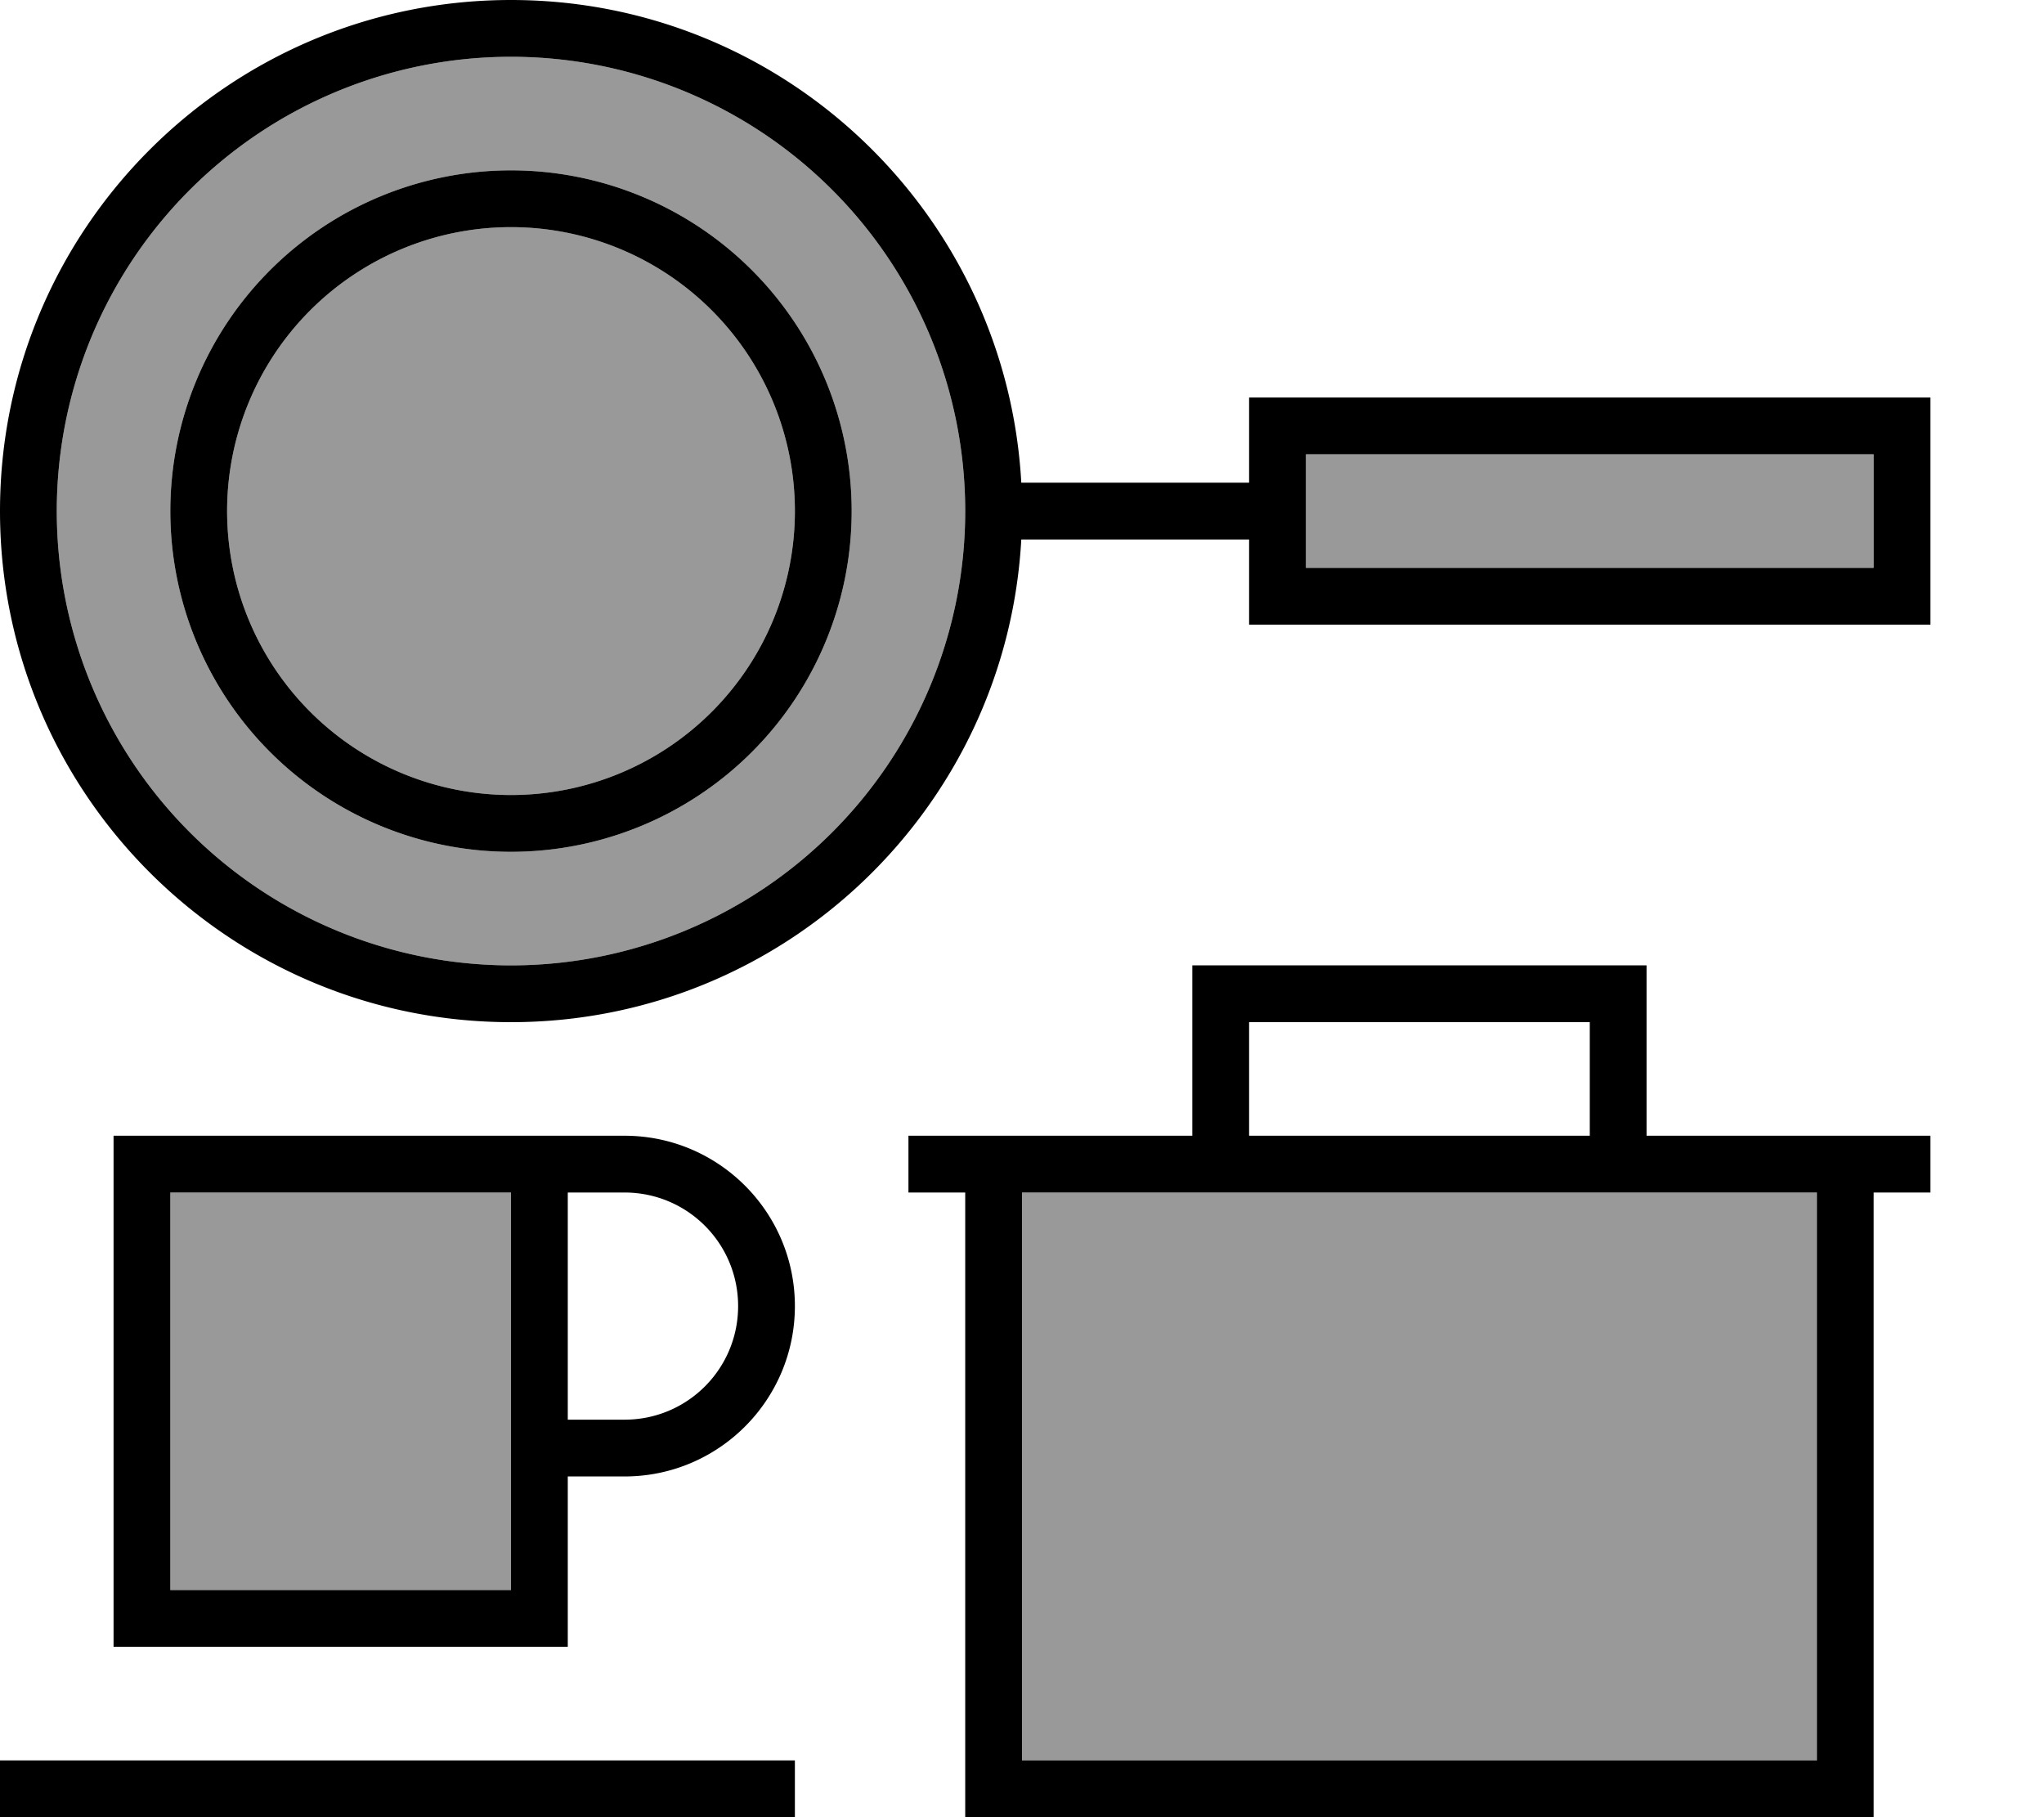 <svg xmlns="http://www.w3.org/2000/svg" viewBox="0 0 576 512"><!--! Font Awesome Pro 7.0.0 by @fontawesome - https://fontawesome.com License - https://fontawesome.com/license (Commercial License) Copyright 2025 Fonticons, Inc. --><path style="fill:currentColor;opacity:.4" d="M16 144a128 128 0 1 0 256 0 128 128 0 1 0 -256 0zm224 0a96 96 0 1 1 -192 0 96 96 0 1 1 192 0zM48 336l0 112 96 0 0-112-96 0zM64 144a80 80 0 1 0 160 0 80 80 0 1 0 -160 0zM288 336l0 160 224 0 0-160-224 0zm80-208l0 32 160 0 0-32-160 0z"/><path style="fill:currentColor;opacity:1" d="M144 272a128 128 0 1 0 0-256 128 128 0 1 0 0 256zM287.8 152C283.6 227.8 220.8 288 144 288 64.5 288 0 223.5 0 144S64.5 0 144 0c76.8 0 139.6 60.2 143.8 136l64.2 0 0-24 192 0 0 64-192 0 0-24-64.2 0zM528 160l0-32-160 0 0 32 160 0zM272 320l64 0 0-48 128 0 0 48 80 0 0 16-16 0 0 176-256 0 0-176-16 0 0-16 16 0zm80 0l96 0 0-32-96 0 0 32zm160 16l-224 0 0 160 224 0 0-160zM224 144a80 80 0 1 0 -160 0 80 80 0 1 0 160 0zM48 144a96 96 0 1 1 192 0 96 96 0 1 1 -192 0zM0 496l224 0 0 16-224 0 0-16zM160 336l0 64 16 0c17.7 0 32-14.3 32-32s-14.3-32-32-32l-16 0zm16 80l-16 0 0 48-128 0 0-144 144 0c26.5 0 48 21.5 48 48s-21.5 48-48 48zM48 336l0 112 96 0 0-112-96 0z"/></svg>